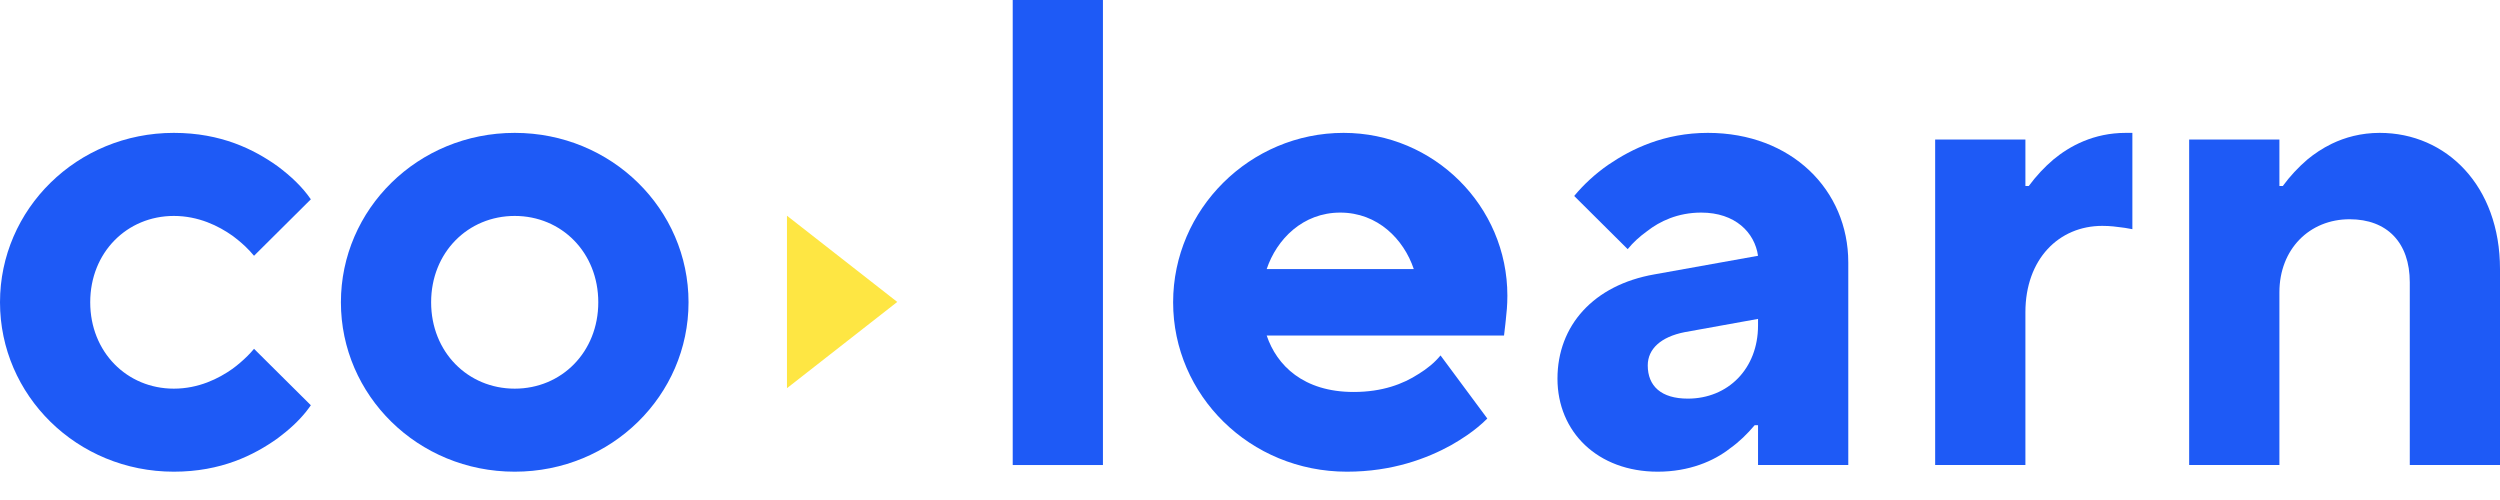 <svg width="80" height="16" viewBox="0 0 80 16" fill="none" xmlns="http://www.w3.org/2000/svg">
<path d="M35.294 0H32.407V14.881H35.294V0Z" fill="#1E5AF6"/>
<path d="M9.947 12.968L9.873 13.071L9.827 13.131L9.797 13.171C9.674 13.324 9.538 13.468 9.391 13.606C9.233 13.754 9.061 13.894 8.878 14.031C8.129 14.562 7.08 15.094 5.562 15.094C2.46 15.094 0 12.65 0 9.673C0 6.697 2.46 4.252 5.562 4.252C7.08 4.252 8.129 4.783 8.878 5.315C9.305 5.634 9.669 5.974 9.947 6.378L8.129 8.185C8.043 8.082 7.95 7.982 7.85 7.886C7.775 7.816 7.697 7.747 7.616 7.681L7.536 7.618L7.482 7.576L7.444 7.547C6.994 7.228 6.353 6.91 5.562 6.91C4.064 6.91 2.887 8.078 2.887 9.673C2.887 11.267 4.064 12.437 5.562 12.437C6.353 12.437 6.994 12.118 7.444 11.799C7.528 11.737 7.609 11.673 7.686 11.606C7.849 11.467 7.999 11.319 8.129 11.162L9.947 12.968Z" fill="#1E5AF6"/>
<path fill-rule="evenodd" clip-rule="evenodd" d="M16.471 4.252C19.573 4.252 22.033 6.697 22.033 9.673C22.033 12.65 19.573 15.094 16.471 15.094C13.369 15.094 10.909 12.65 10.909 9.673C10.909 6.697 13.369 4.252 16.471 4.252ZM19.145 9.673C19.145 8.079 17.969 6.91 16.471 6.91C14.974 6.91 13.796 8.079 13.796 9.673C13.796 11.267 14.974 12.437 16.471 12.437C17.969 12.437 19.145 11.267 19.145 9.673Z" fill="#1E5AF6"/>
<path fill-rule="evenodd" clip-rule="evenodd" d="M46.94 13.931C46.783 14.039 46.615 14.143 46.439 14.244C45.669 14.669 44.556 15.094 43.102 15.094C40 15.094 37.54 12.65 37.54 9.673C37.54 6.697 40 4.252 42.995 4.252C45.883 4.252 48.236 6.59 48.236 9.461C48.236 9.774 48.21 10.011 48.188 10.211V10.216L48.171 10.374L48.129 10.736H40.534C40.855 11.693 41.711 12.543 43.315 12.543C44.236 12.543 44.899 12.288 45.391 11.969C45.669 11.799 45.904 11.607 46.097 11.374L47.594 13.393C47.4 13.587 47.182 13.764 46.94 13.931ZM45.241 8.61C44.92 7.654 44.086 6.803 42.888 6.803C41.69 6.803 40.855 7.654 40.534 8.61H45.241Z" fill="#1E5AF6"/>
<path fill-rule="evenodd" clip-rule="evenodd" d="M56.15 13.606H56.257V14.881H59.145V8.398C59.145 6.08 57.326 4.252 54.653 4.252C53.261 4.252 52.214 4.762 51.465 5.273C51.037 5.57 50.674 5.91 50.374 6.271L52.086 7.973C52.257 7.76 52.47 7.568 52.706 7.398C53.112 7.08 53.69 6.803 54.439 6.803C55.529 6.803 56.15 7.441 56.257 8.185L52.941 8.78C50.995 9.121 49.839 10.417 49.839 12.118C49.839 13.819 51.123 15.094 53.048 15.094C54.054 15.094 54.845 14.754 55.358 14.35C55.658 14.138 55.915 13.883 56.15 13.606ZM53.904 10.63L56.257 10.205V10.417C56.257 11.799 55.295 12.756 54.011 12.756C53.155 12.756 52.728 12.352 52.728 11.693C52.728 11.161 53.155 10.779 53.904 10.63Z" fill="#1E5AF6"/>
<path d="M61.925 4.465H64.813V5.953H64.92C65.039 5.792 65.163 5.642 65.295 5.5C65.425 5.361 65.562 5.229 65.712 5.102C66.225 4.677 66.995 4.252 68.022 4.252H68.236V7.334L68 7.292L67.893 7.278C67.735 7.256 67.532 7.228 67.273 7.228C65.883 7.228 64.813 8.291 64.813 9.992V14.881H61.925V4.465Z" fill="#1E5AF6"/>
<path d="M72.941 4.465H70.053V14.881H72.941V9.354C72.941 7.972 73.904 7.016 75.188 7.016C76.385 7.016 77.113 7.76 77.113 9.035V14.881H80V8.61C80 5.953 78.289 4.252 76.15 4.252C75.552 4.252 75.04 4.396 74.617 4.6C74.313 4.747 74.054 4.925 73.839 5.102C73.541 5.358 73.283 5.634 73.049 5.953H72.941V4.465Z" fill="#1E5AF6"/>
<path d="M28.712 9.662L25.183 12.422V6.903L28.712 9.662Z" fill="#FEE643"/>
</svg>
